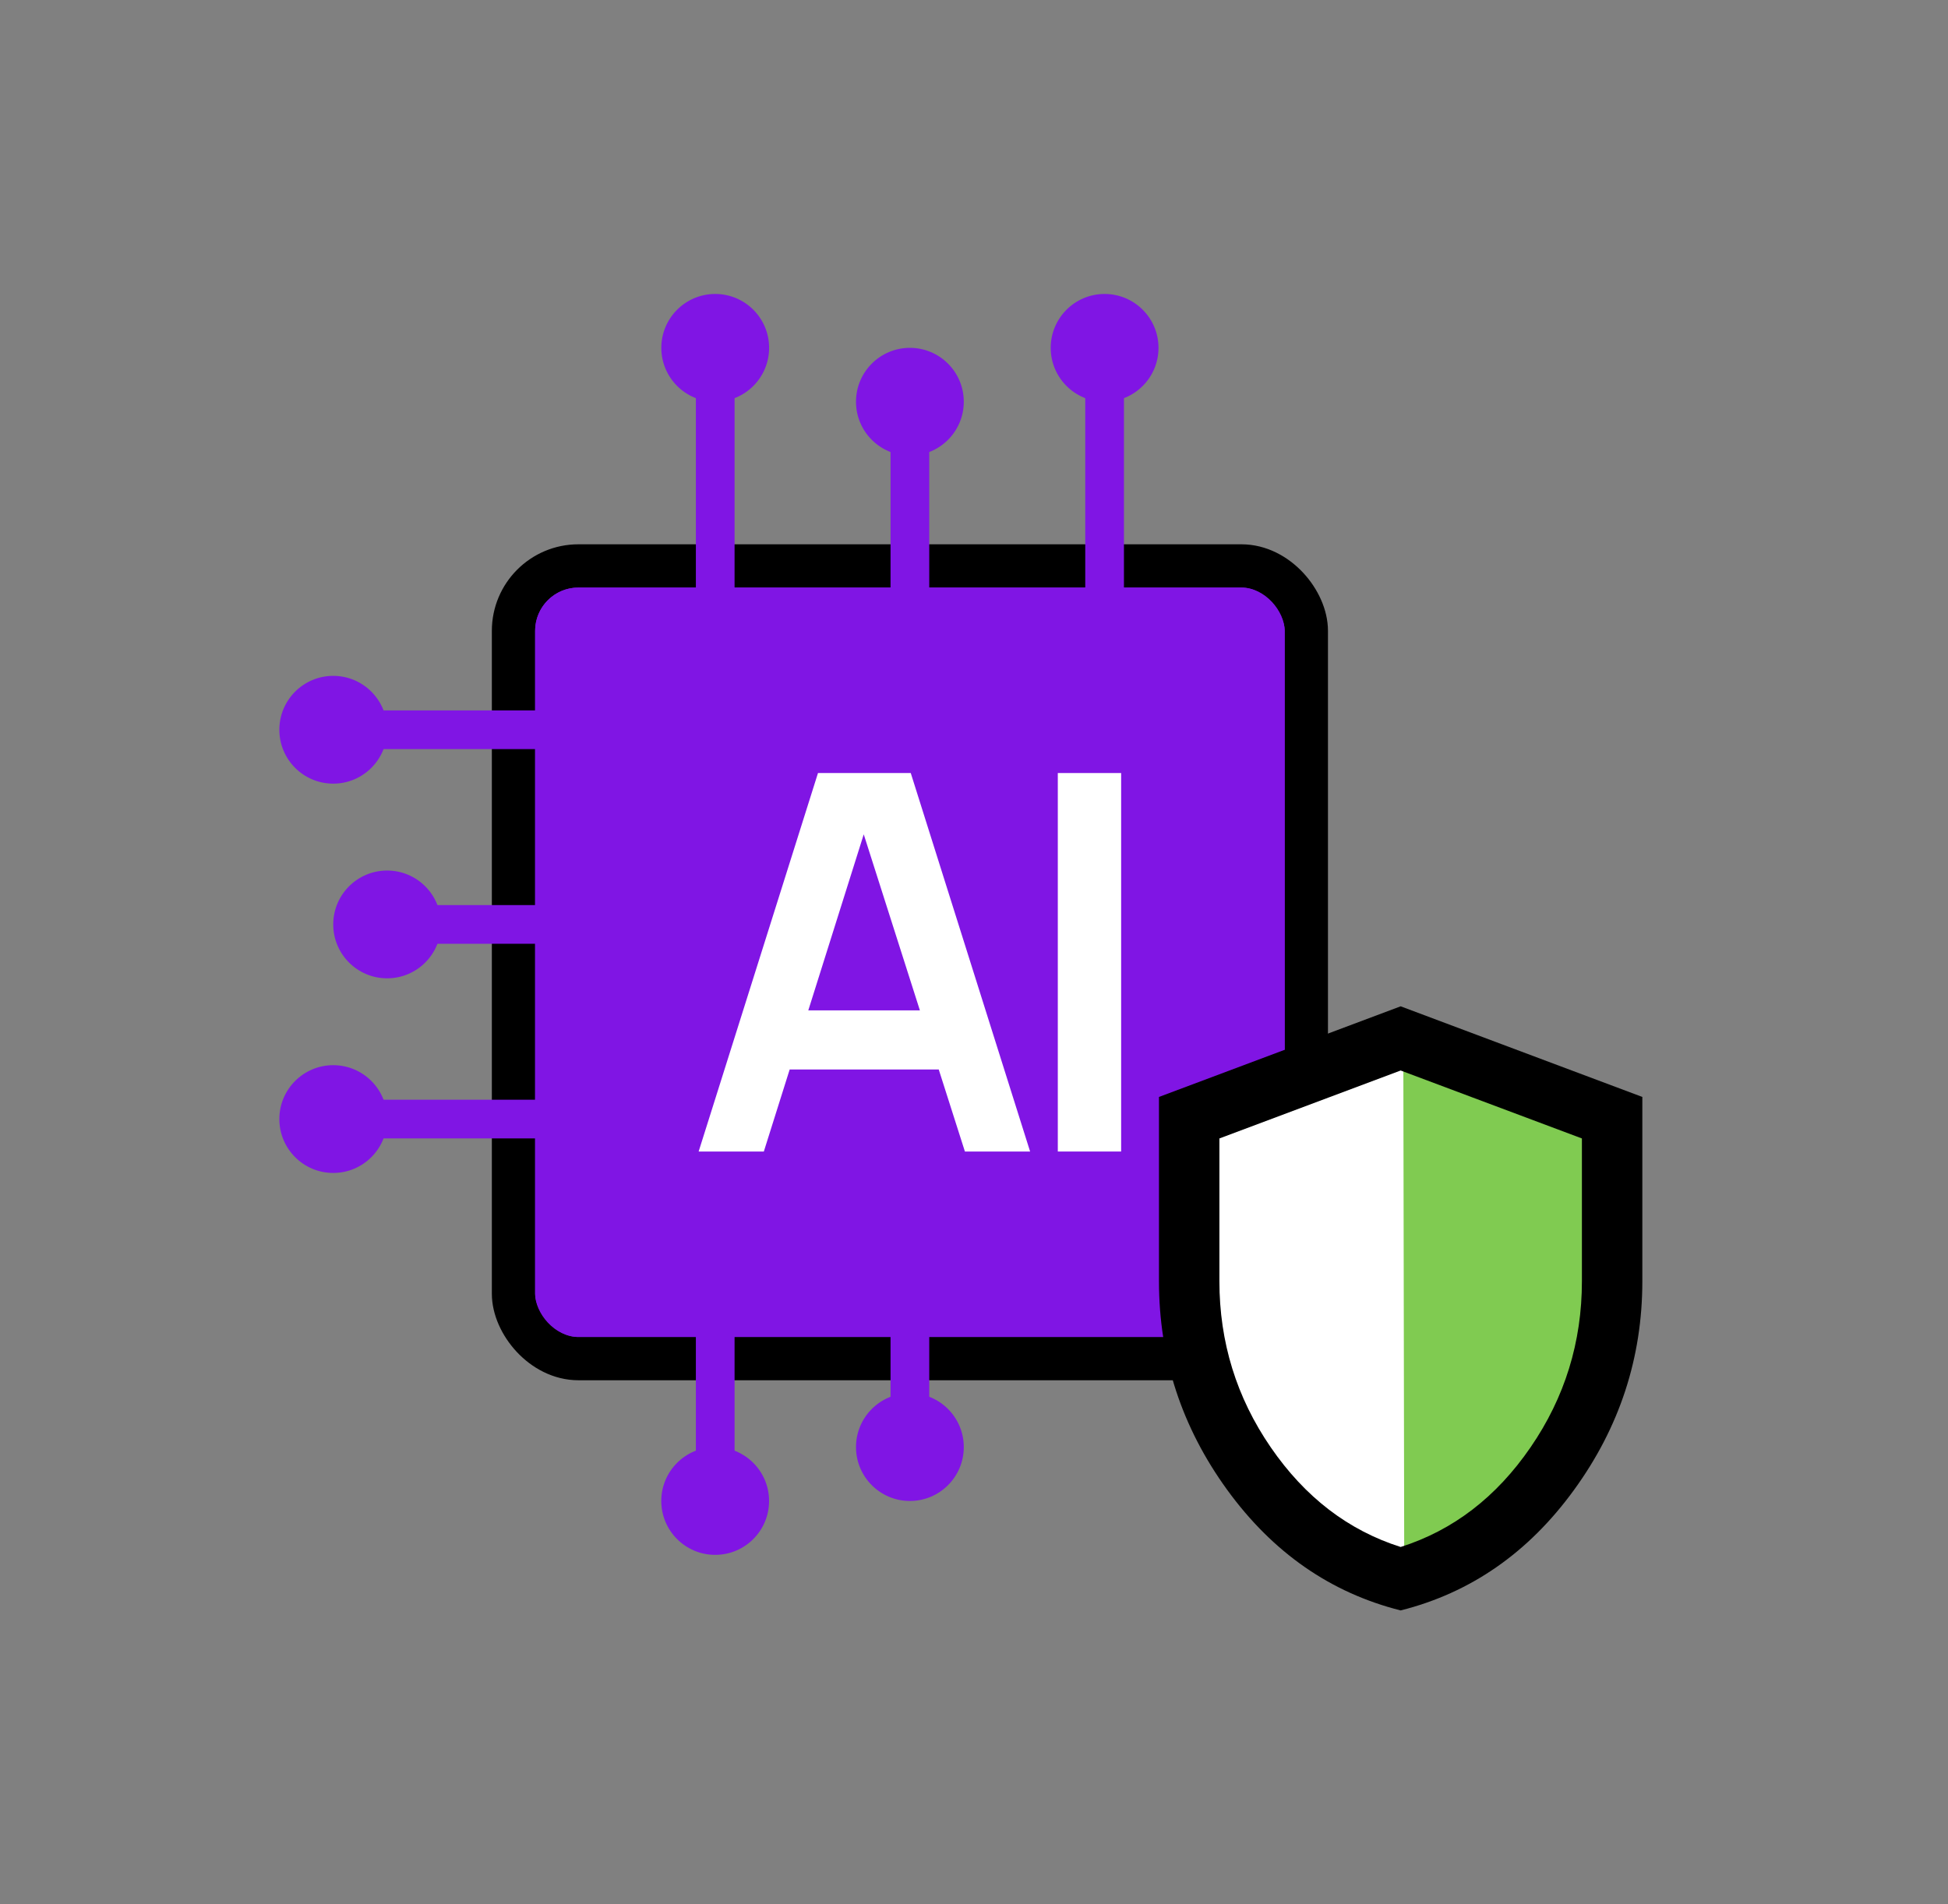 <svg width="45" height="44" viewBox="0 0 45 44" fill="none" xmlns="http://www.w3.org/2000/svg">
<rect x="0" y="0" width="45" height="44" fill="#808080" stroke="none"/>
<rect x="11.862" y="13.076" width="18.315" height="18.315" rx="1.5" fill="#8015E4" stroke="black"/>
<circle cx="16.522" cy="8.037" r="1.245" fill="#8015E4"/>
<rect x="16.075" y="7.805" width="0.894" height="7.811" fill="#8015E4"/>
<circle cx="7.698" cy="25.856" r="1.245" transform="rotate(-90 7.698 25.856)" fill="#8015E4"/>
<rect x="7.466" y="26.303" width="0.894" height="7.811" transform="rotate(-90 7.466 26.303)" fill="#8015E4"/>
<circle cx="1.245" cy="1.245" r="1.245" transform="matrix(1 0 0 -1 15.276 35.925)" fill="#8015E4"/>
<rect width="0.894" height="7.811" transform="matrix(1 0 0 -1 16.075 34.912)" fill="#8015E4"/>
<circle cx="21.019" cy="9.282" r="1.245" fill="#8015E4"/>
<rect x="20.572" y="9.051" width="0.894" height="7.811" fill="#8015E4"/>
<circle cx="8.943" cy="21.359" r="1.245" transform="rotate(-90 8.943 21.359)" fill="#8015E4"/>
<rect x="8.711" y="21.806" width="0.894" height="7.811" transform="rotate(-90 8.711 21.806)" fill="#8015E4"/>
<circle cx="1.245" cy="1.245" r="1.245" transform="matrix(1 0 0 -1 19.774 34.68)" fill="#8015E4"/>
<rect width="0.894" height="7.811" transform="matrix(1 0 0 -1 20.572 33.666)" fill="#8015E4"/>
<circle cx="25.517" cy="8.037" r="1.245" fill="#8015E4"/>
<rect x="25.07" y="7.805" width="0.894" height="7.811" fill="#8015E4"/>
<circle cx="7.698" cy="16.861" r="1.245" transform="rotate(-90 7.698 16.861)" fill="#8015E4"/>
<rect x="7.466" y="17.308" width="0.894" height="7.811" transform="rotate(-90 7.466 17.308)" fill="#8015E4"/>
<rect x="12.362" y="13.576" width="17.315" height="17.315" rx="1" fill="#8015E4"/>
<path d="M16.139 26.606L18.896 17.861H21.039L23.796 26.606H22.29L19.788 18.76H20.116L17.645 26.606H16.139ZM17.675 24.711V23.345H22.266V24.711H17.675Z" fill="white"/>
<path d="M24.436 26.606V17.861H25.899V26.606H24.436Z" fill="white"/>
<path d="M32.418 23.914L27.514 25.803V30.048C27.241 33.549 30.683 35.851 32.439 36.564C36.124 35.614 37.158 31.824 37.215 30.048V25.803L32.418 23.914Z" fill="white"/>
<path d="M37.215 25.803L32.417 23.914L32.439 36.564C36.124 35.614 37.158 31.824 37.215 30.048V25.803Z" fill="#80CB51"/>
<path d="M32.356 37.209C30.739 36.802 29.404 35.874 28.351 34.426C27.299 32.977 26.772 31.369 26.773 29.602V25.345L32.356 23.251L37.939 25.345V29.602C37.939 31.37 37.413 32.978 36.36 34.426C35.308 35.875 33.973 36.802 32.356 37.209ZM32.356 35.743C33.566 35.359 34.566 34.592 35.357 33.44C36.148 32.289 36.543 31.009 36.543 29.602V26.304L32.356 24.734L28.169 26.304V29.602C28.169 31.009 28.564 32.289 29.355 33.44C30.146 34.592 31.146 35.359 32.356 35.743Z" fill="black"/>
</svg>
